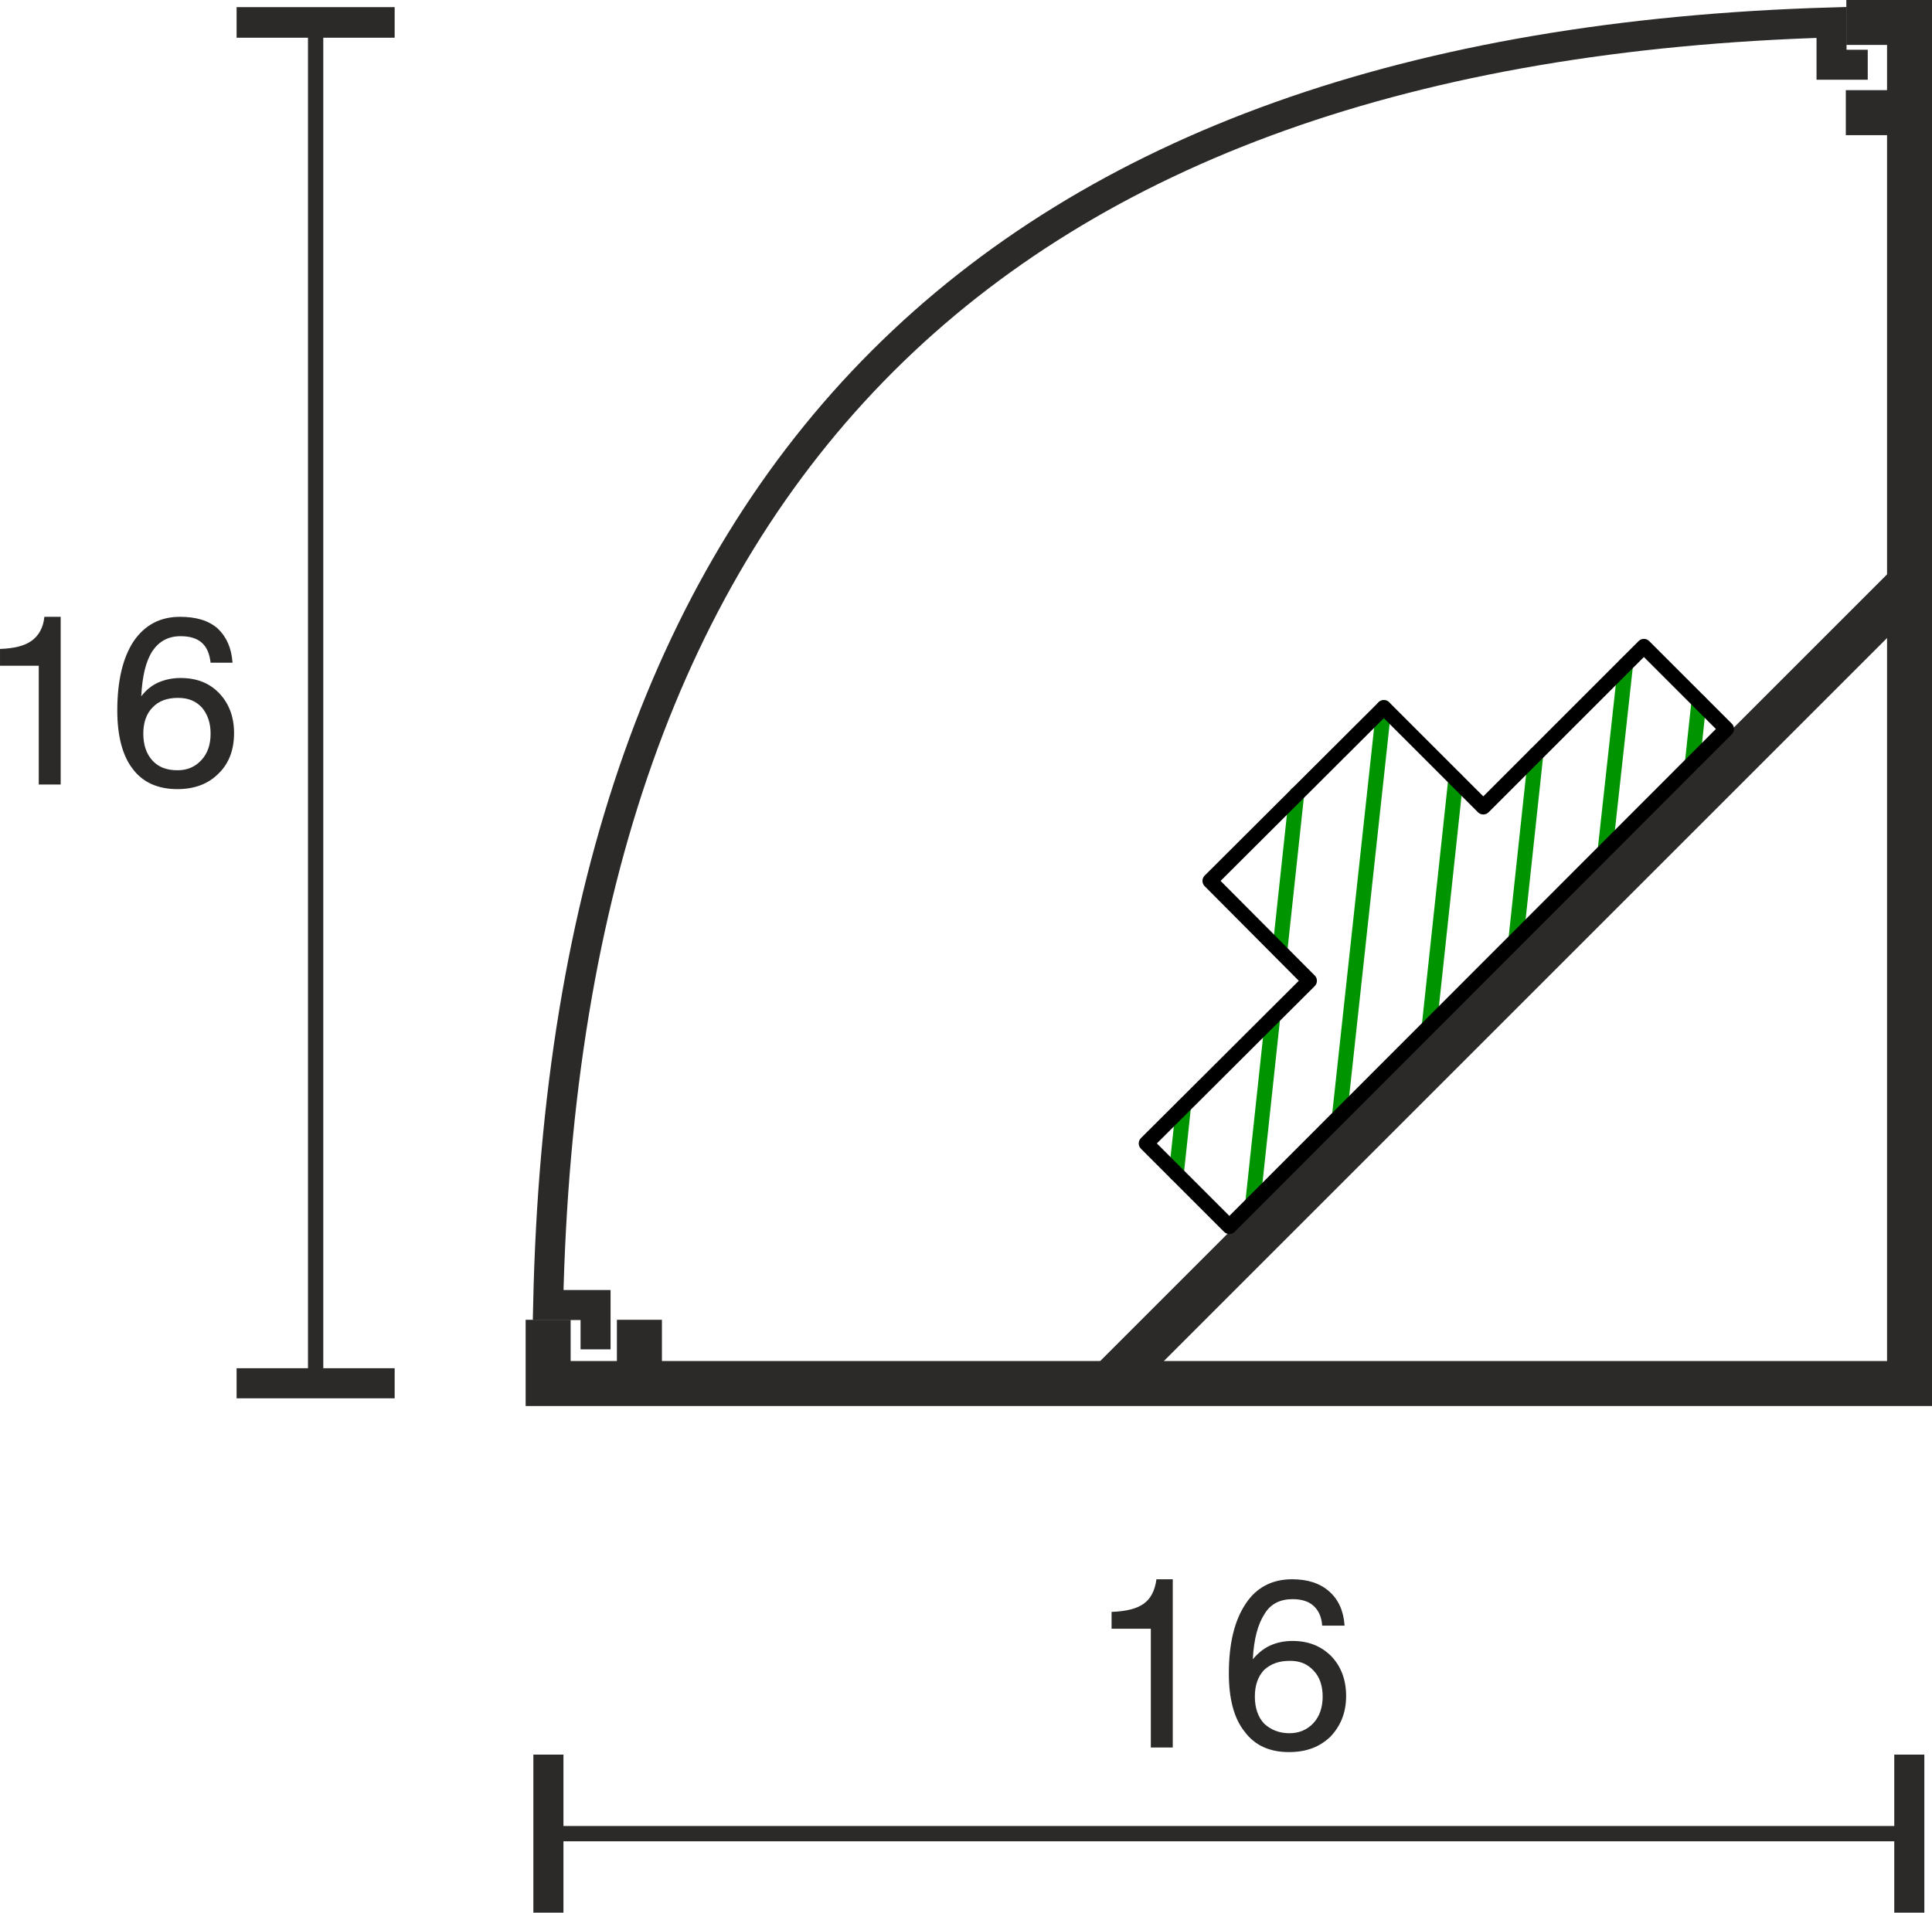 <?xml version="1.0" encoding="UTF-8"?>
<!DOCTYPE svg PUBLIC "-//W3C//DTD SVG 1.1//EN" "http://www.w3.org/Graphics/SVG/1.1/DTD/svg11.dtd">
<!-- Creator: CorelDRAW X6 -->
<svg xmlns="http://www.w3.org/2000/svg" xml:space="preserve" width="22.709mm" height="22.487mm" version="1.1" style="shape-rendering:geometricPrecision; text-rendering:geometricPrecision; image-rendering:optimizeQuality; fill-rule:evenodd; clip-rule:evenodd"
viewBox="0 0 3789 3752"
 xmlns:xlink="http://www.w3.org/1999/xlink">
 <defs>
  <style type="text/css">
   <![CDATA[
    .str5 {stroke:#2B2A29;stroke-width:29.431}
    .str4 {stroke:black;stroke-width:29.431;stroke-linecap:round;stroke-linejoin:round}
    .str3 {stroke:#009500;stroke-width:29.431;stroke-linecap:round;stroke-linejoin:round}
    .str2 {stroke:#2B2A29;stroke-width:58.862}
    .str0 {stroke:#2B2A29;stroke-width:88.277}
    .str1 {stroke:#2B2A29;stroke-width:88.294}
    .fil0 {fill:none}
    .fil1 {fill:#2B2A29;fill-rule:nonzero}
   ]]>
  </style>
 </defs>
 <g id="HG">
  <polyline class="fil0 str0" points="1075,2589 1075,2714 3745,2714 3745,44 3621,44 "/>
  <line class="fil0 str1" x1="2176" y1="2714" x2="3745" y2= "1145" />
  <line class="fil0 str1" x1="1254" y1="2714" x2="1254" y2= "2589" />
  <line class="fil0 str1" x1="3745" y1="221" x2="3620" y2= "221" />
  <path class="fil0 str2" d="M1168 2647l0 -87 -93 0c35,-1630 874,-2468 2517,-2516l0 83 71 0"/>
  <g id="_735508192">
   <path class="fil0 str3" d="M2307 2302l14 -131m136 188l39 -363m14 -131l33 -307m84 631l87 -801m89 625l52 -484m118 314l39 -363m136 188l40 -364m131 193l13 -121"/>
   <polygon class="fil0 str4" points="2568,1924 2248,2243 2411,2406 3386,1430 3224,1268 2909,1583 2714,1388 2373,1728 "/>
  </g>
  <g id="_735508480">
   <line class="fil0 str5" x1="3745" y1="3597" x2="3745" y2= "3597" />
   <line class="fil0 str5" x1="1075" y1="3597" x2="1075" y2= "3597" />
   <g>
    <path class="fil1" d="M1075 3752l-29 0 0 -310 59 0 0 310 -30 0zm2670 -140l-2670 0 0 -30 2670 0 0 30zm0 140l-30 0 0 -310 59 0 0 310 -29 0z"/>
   </g>
  </g>
  <path class="fil1" d="M2257 3428l0 -233 -77 0 0 -33c28,-1 49,-6 63,-16 14,-10 22,-26 25,-48l32 0 0 330 -43 0z"/>
  <path id="1" class="fil1" d="M2594 3328c0,-21 -6,-39 -18,-51 -12,-13 -27,-19 -46,-19 -22,0 -38,6 -51,18 -12,13 -18,30 -18,52 0,22 6,40 18,53 13,12 29,19 50,19 19,0 35,-7 47,-20 12,-13 18,-31 18,-52zm43 -139l-44 0c-1,-17 -7,-30 -17,-39 -10,-9 -24,-13 -41,-13 -24,0 -43,9 -55,29 -13,20 -21,49 -23,89 10,-12 21,-21 34,-27 13,-6 28,-9 44,-9 31,0 56,10 76,30 19,20 29,46 29,78 0,33 -11,59 -31,80 -21,20 -47,30 -81,30 -38,0 -67,-13 -87,-40 -21,-26 -31,-65 -31,-114 0,-59 11,-104 33,-137 21,-32 52,-48 91,-48 31,0 55,8 73,24 18,16 28,38 30,67z"/>
  <g>
   <line class="fil0 str5" x1="619" y1="44" x2="619" y2= "44" />
   <line class="fil0 str5" x1="619" y1="2714" x2="619" y2= "2714" />
   <g>
    <path class="fil1" d="M774 2714l0 29 -310 0 0 -59 310 0 0 30zm-140 -2670l0 2670 -30 0 0 -2670 30 0zm140 0l0 30 -310 0 0 -60 310 0 0 30z"/>
   </g>
  </g>
  <path class="fil1" d="M76 1539l0 -233 -76 0 0 -33c28,-1 48,-6 62,-16 14,-10 23,-26 25,-47l32 0 0 329 -43 0z"/>
  <path id="1" class="fil1" d="M413 1439c0,-21 -6,-38 -17,-51 -12,-13 -27,-19 -47,-19 -21,0 -38,6 -50,19 -12,12 -18,30 -18,51 0,22 6,40 18,53 12,13 28,19 49,19 20,0 35,-7 47,-20 12,-13 18,-30 18,-52zm43 -139l-43 0c-2,-17 -7,-30 -17,-39 -10,-9 -24,-13 -42,-13 -24,0 -42,10 -55,29 -13,20 -20,49 -22,89 9,-12 20,-21 33,-27 14,-6 28,-9 44,-9 32,0 57,10 76,30 19,20 29,46 29,78 0,33 -10,60 -31,80 -20,20 -47,30 -80,30 -38,0 -68,-13 -88,-40 -20,-26 -30,-65 -30,-114 0,-59 11,-104 32,-136 22,-32 52,-48 91,-48 31,0 56,7 74,23 17,16 27,38 29,67z"/>
 </g>
</svg>
